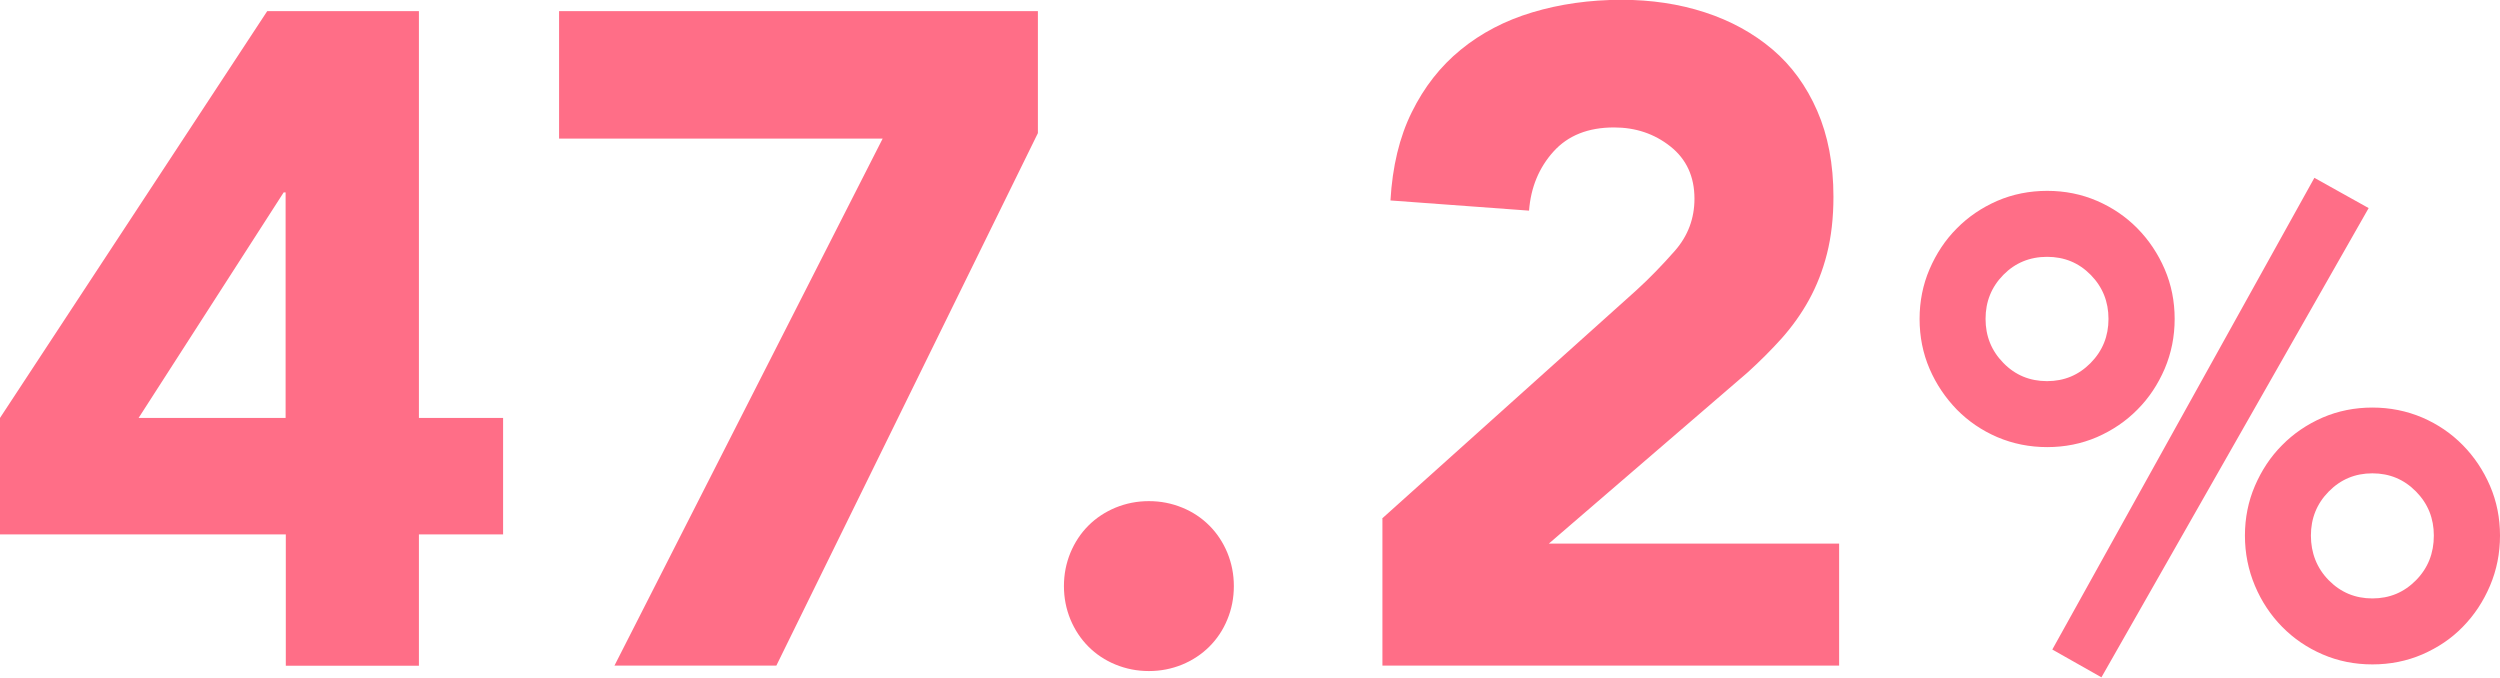 <?xml version="1.0" encoding="UTF-8"?><svg id="_レイヤー_2" xmlns="http://www.w3.org/2000/svg" viewBox="0 0 127.71 34.61"><defs><style>.cls-1{fill:#ff6e87;}</style></defs><g id="_レイヤー_1-2"><g><path class="cls-1" d="M14.59,27.3H0v-5.95L13.65,.57h7.75V21.35h4.3v5.95h-4.3v6.71h-6.8v-6.71Zm0-17.47h-.1l-7.41,11.52h7.51V9.82Z"/><polygon class="cls-1" points="45.09 7.08 28.56 7.08 28.56 .57 53.02 .57 53.02 6.8 39.66 34 31.39 34 45.09 7.08"/><path class="cls-1" d="M54.35,29.94c0-.6,.11-1.16,.33-1.7,.22-.53,.53-1,.92-1.39,.39-.39,.86-.7,1.39-.92,.54-.22,1.1-.33,1.7-.33s1.16,.11,1.7,.33c.54,.22,1,.53,1.39,.92,.39,.39,.7,.86,.92,1.39,.22,.54,.33,1.1,.33,1.7s-.11,1.17-.33,1.7c-.22,.54-.53,1-.92,1.39-.39,.39-.86,.7-1.39,.92-.54,.22-1.1,.33-1.7,.33s-1.16-.11-1.7-.33c-.54-.22-1-.53-1.39-.92-.39-.39-.7-.86-.92-1.39-.22-.54-.33-1.1-.33-1.7"/><path class="cls-1" d="M70.6,26.49l12.99-11.66c.66-.6,1.32-1.28,1.98-2.03,.66-.76,.99-1.64,.99-2.65,0-1.13-.41-2.02-1.23-2.67-.82-.65-1.78-.97-2.88-.97-1.32,0-2.35,.41-3.09,1.23-.74,.82-1.16,1.83-1.25,3.02l-7.08-.52c.1-1.73,.46-3.24,1.09-4.51,.63-1.28,1.46-2.34,2.5-3.19,1.04-.85,2.26-1.49,3.66-1.91s2.92-.64,4.56-.64c1.51,0,2.93,.21,4.25,.64,1.32,.43,2.47,1.06,3.45,1.89,.98,.83,1.74,1.88,2.29,3.14,.55,1.26,.83,2.72,.83,4.39,0,1.07-.11,2.04-.33,2.91-.22,.87-.53,1.65-.92,2.36-.39,.71-.86,1.36-1.39,1.96-.54,.6-1.12,1.18-1.75,1.75l-10.15,8.74h14.83v6.23h-23.33v-7.51Z"/><path class="cls-1" d="M98.06,16.29c0-.9,.17-1.75,.51-2.54,.34-.79,.8-1.49,1.39-2.08,.58-.59,1.27-1.06,2.07-1.41,.79-.34,1.64-.51,2.55-.51s1.75,.17,2.54,.51c.79,.34,1.48,.81,2.07,1.41,.58,.59,1.05,1.29,1.39,2.08,.34,.79,.51,1.64,.51,2.54s-.17,1.75-.51,2.55c-.34,.79-.8,1.49-1.39,2.08-.58,.59-1.27,1.06-2.07,1.41-.79,.34-1.64,.51-2.54,.51s-1.75-.17-2.55-.51c-.79-.34-1.48-.81-2.07-1.41-.58-.6-1.05-1.29-1.39-2.08-.34-.79-.51-1.64-.51-2.55m9.65,0c0-.88-.3-1.63-.91-2.25-.61-.62-1.35-.92-2.23-.92s-1.63,.31-2.23,.92c-.61,.62-.91,1.37-.91,2.25s.3,1.63,.91,2.25c.6,.62,1.35,.93,2.23,.93s1.62-.31,2.23-.93c.61-.62,.91-1.37,.91-2.25m10.51-7.21l2.78,1.55-13.65,23.97-2.51-1.42,13.39-24.1Zm-3.54,18.28c0-.9,.17-1.75,.51-2.54,.34-.79,.8-1.49,1.39-2.08,.58-.59,1.27-1.06,2.07-1.41,.79-.34,1.64-.51,2.54-.51s1.75,.17,2.55,.51c.79,.34,1.48,.81,2.07,1.41,.58,.59,1.05,1.29,1.39,2.08,.34,.79,.51,1.64,.51,2.54s-.17,1.76-.51,2.56c-.34,.8-.8,1.5-1.39,2.1-.58,.6-1.27,1.06-2.07,1.41-.79,.34-1.64,.51-2.55,.51s-1.75-.17-2.54-.51c-.79-.34-1.48-.81-2.07-1.41-.58-.59-1.05-1.29-1.39-2.1-.34-.81-.51-1.66-.51-2.56m9.65,0c0-.88-.3-1.63-.91-2.25-.61-.62-1.35-.93-2.23-.93s-1.62,.31-2.23,.93c-.61,.62-.91,1.37-.91,2.25s.3,1.66,.91,2.28c.61,.62,1.35,.93,2.23,.93s1.62-.31,2.23-.93c.61-.62,.91-1.38,.91-2.28"/></g></g></svg>